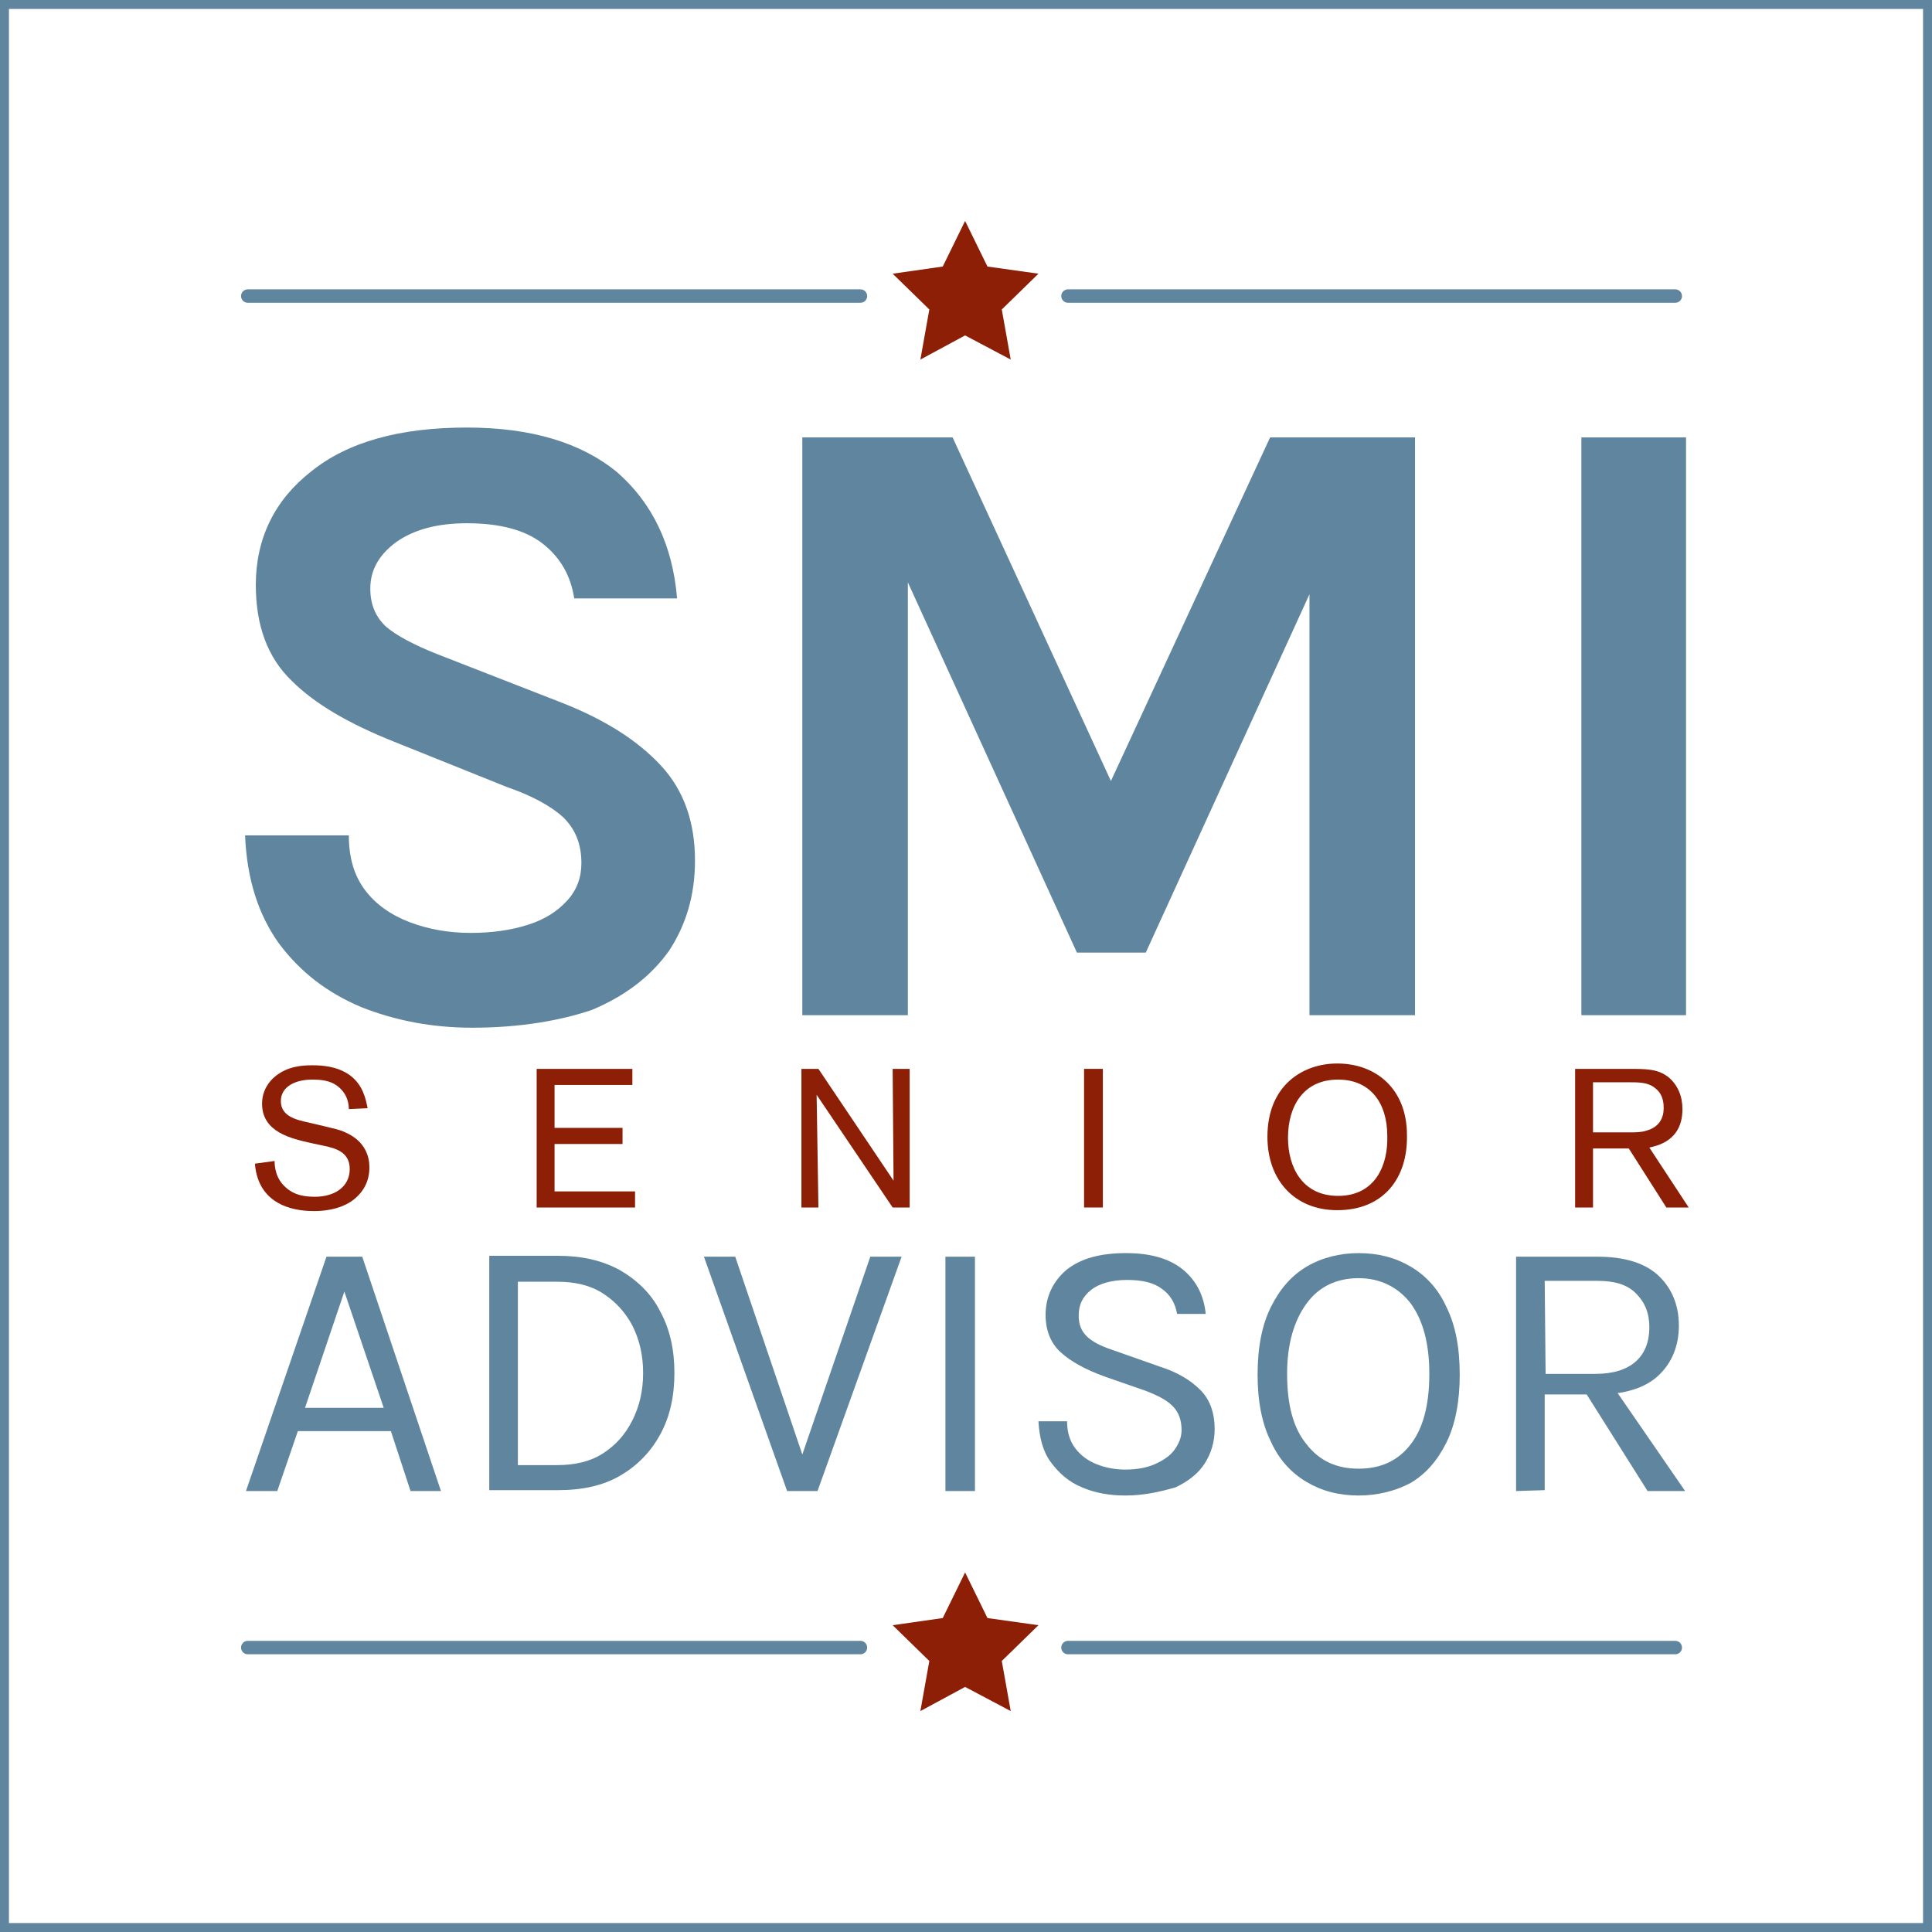<?xml version="1.0" encoding="utf-8"?>
<!-- Generator: Adobe Illustrator 25.4.1, SVG Export Plug-In . SVG Version: 6.00 Build 0)  -->
<svg version="1.1" id="Layer_1" xmlns="http://www.w3.org/2000/svg" xmlns:xlink="http://www.w3.org/1999/xlink" x="0px" y="0px"
	 viewBox="0 0 216 216" style="enable-background:new 0 0 216 216;" xml:space="preserve">
<style type="text/css">
	.st0{fill:#60859F;}
	.st1{fill:none;stroke:#60859F;stroke-width:1.5;stroke-linecap:round;stroke-miterlimit:10;}
	.st2{fill:#8C1F06;}
</style>
<g>
	<path class="st0" d="M215,1v214H1V1H215 M216,0H0v216h216V0L216,0z"/>
</g>
<g>
	<g>
		<path class="st0" d="M52.8,114.9c-4.5,0-8.6-0.8-12.4-2.3c-3.8-1.6-6.8-3.9-9.2-7.1c-2.3-3.2-3.6-7.2-3.8-12.1H39
			c0,2.5,0.6,4.5,1.8,6.1s2.9,2.8,5,3.6c2.1,0.8,4.4,1.2,6.8,1.2c2.4,0,4.5-0.3,6.4-0.9s3.3-1.5,4.4-2.7c1.1-1.2,1.6-2.6,1.6-4.2
			c0-2.2-0.7-3.8-2-5.1c-1.3-1.2-3.4-2.4-6.3-3.4L44,82.9c-5-2-8.8-4.2-11.4-6.8c-2.7-2.6-4-6.2-4-10.7c0-5.2,2.1-9.5,6.2-12.7
			c4.1-3.3,9.9-4.9,17.4-4.9c7.2,0,12.8,1.7,16.8,5c3.9,3.4,6.2,8.1,6.7,14.1H64.2c-0.4-2.6-1.6-4.6-3.5-6.1s-4.7-2.3-8.5-2.3
			c-3.3,0-5.9,0.7-7.9,2.1c-1.9,1.4-2.9,3.1-2.9,5.2c0,1.8,0.6,3.2,1.8,4.3c1.2,1,3.1,2,5.6,3l14.1,5.5c4.8,1.9,8.4,4.2,11,7
			s3.8,6.4,3.8,10.6c0,3.9-1,7.2-2.9,10.1c-2,2.8-4.8,5-8.6,6.6C62.7,114.1,58.1,114.9,52.8,114.9z"/>
		<path class="st0" d="M89.7,48.9h16.8l18.2,39.5h-1L142,48.9h16.2v64.6h-11.8v-51h1.8l-20.1,44h-7.7l-20-43.8h1.1v50.8H89.7V48.9z"
			/>
		<path class="st0" d="M176.8,113.5V48.9h11.7v64.6H176.8z"/>
	</g>
	<g>
		<path class="st0" d="M27.5,166.7l9-26.2h4l8.8,26.2h-3.4l-2.2-6.7H33.3l-2.3,6.7H27.5z M34.1,157.4h8.8l-4.4-13L34.1,157.4z"/>
		<path class="st0" d="M54.7,140.4h7.7c2.6,0,4.9,0.5,6.9,1.6c1.9,1.1,3.5,2.6,4.5,4.6c1.1,2,1.6,4.3,1.6,6.9c0,2.6-0.5,4.9-1.6,6.9
			s-2.6,3.5-4.5,4.6s-4.2,1.6-6.9,1.6h-7.7V140.4z M57.9,143.3v20.5h4.4c2,0,3.7-0.4,5.1-1.3c1.4-0.9,2.5-2.1,3.3-3.7
			c0.8-1.6,1.2-3.3,1.2-5.3s-0.4-3.7-1.2-5.3c-0.8-1.5-1.9-2.7-3.3-3.6c-1.4-0.9-3.1-1.3-5.1-1.3L57.9,143.3L57.9,143.3z"/>
		<path class="st0" d="M89.5,163.2l7.8-22.7h3.5l-9.4,26.2H88l-9.3-26.2h3.5l7.7,22.7H89.5z"/>
		<path class="st0" d="M105.7,166.7v-26.2h3.3v26.2H105.7z"/>
		<path class="st0" d="M125.8,167.2c-1.8,0-3.4-0.3-4.8-0.9c-1.5-0.6-2.6-1.6-3.5-2.8s-1.3-2.8-1.4-4.6h3.2c0,1.2,0.3,2.2,0.9,3
			s1.4,1.4,2.4,1.8c1,0.4,2.1,0.6,3.2,0.6c1.3,0,2.4-0.2,3.3-0.6c0.9-0.4,1.7-0.9,2.2-1.6c0.5-0.7,0.8-1.4,0.8-2.2
			c0-1.1-0.3-2-1-2.7s-1.7-1.2-3-1.7l-4.6-1.6c-2.2-0.8-3.8-1.7-4.9-2.7s-1.7-2.4-1.7-4.2c0-2,0.8-3.7,2.3-5
			c1.6-1.3,3.8-1.9,6.7-1.9c2.7,0,4.8,0.6,6.3,1.8s2.4,2.9,2.6,5h-3.2c-0.2-1.2-0.8-2.2-1.7-2.8c-0.9-0.7-2.2-1-3.9-1
			c-1.7,0-3.1,0.4-4,1.1c-1,0.8-1.4,1.7-1.4,2.9c0,1,0.3,1.7,0.9,2.3s1.6,1.1,2.8,1.5l5.4,1.9c1.9,0.6,3.4,1.5,4.5,2.6
			s1.6,2.6,1.6,4.4c0,1.4-0.4,2.7-1.1,3.8c-0.7,1.1-1.8,2-3.3,2.7C129.6,166.8,127.9,167.2,125.8,167.2z"/>
		<path class="st0" d="M151.9,167.2c-2.2,0-4.1-0.5-5.8-1.5s-3.1-2.5-4-4.5c-1-2-1.5-4.5-1.5-7.5c0-3.1,0.5-5.6,1.5-7.6
			s2.3-3.5,4-4.5s3.7-1.5,5.8-1.5c2.2,0,4.1,0.5,5.8,1.5s3.1,2.5,4,4.5c1,2,1.5,4.5,1.5,7.6c0,3-0.5,5.6-1.5,7.6s-2.3,3.5-4,4.5
			C156,166.7,154,167.2,151.9,167.2z M151.9,164.2c2.5,0,4.4-0.9,5.8-2.7c1.4-1.8,2.1-4.4,2.1-7.9c0-3.4-0.7-6-2.1-7.9
			c-1.4-1.8-3.4-2.8-5.8-2.8c-2.4,0-4.4,0.9-5.8,2.8c-1.4,1.9-2.2,4.5-2.2,7.9c0,3.5,0.7,6.1,2.2,7.9
			C147.5,163.3,149.4,164.2,151.9,164.2z"/>
		<path class="st0" d="M169.5,166.7v-26.2h9.1c3,0,5.3,0.7,6.8,2.1c1.5,1.4,2.3,3.3,2.3,5.6s-0.8,4.2-2.3,5.6
			c-1.5,1.4-3.8,2.1-6.8,2.1h-5.9v10.7L169.5,166.7L169.5,166.7z M172.8,153.6h5.6c2,0,3.5-0.5,4.5-1.4s1.5-2.2,1.5-3.8
			s-0.5-2.8-1.5-3.8s-2.4-1.4-4.3-1.4h-5.9L172.8,153.6L172.8,153.6z M184.2,166.7l-7.5-11.9h3.5l8.2,11.9H184.2z"/>
	</g>
	<line class="st1" x1="119.4" y1="33.1" x2="187.3" y2="33.1"/>
	<line class="st1" x1="27.7" y1="33.1" x2="96.2" y2="33.1"/>
	<polygon class="st2" points="107.9,24.7 110.4,29.8 116.1,30.6 112,34.6 113,40.2 107.9,37.5 102.9,40.2 103.9,34.6 99.8,30.6 
		105.4,29.8 	"/>
	<line class="st1" x1="119.4" y1="184.2" x2="187.3" y2="184.2"/>
	<line class="st1" x1="27.7" y1="184.2" x2="96.2" y2="184.2"/>
	<polygon class="st2" points="107.9,175.8 110.4,180.9 116.1,181.7 112,185.7 113,191.3 107.9,188.6 102.9,191.3 103.9,185.7 
		99.8,181.7 105.4,180.9 	"/>
	<g>
		<path class="st2" d="M34.8,127.8c-2.2-0.5-5.5-1.2-5.5-4.4c0-1.5,0.8-2.5,1.4-3c1.4-1.2,3.1-1.3,4.2-1.3c1.1,0,2.8,0.1,4.2,1.1
			c1.5,1.1,1.8,2.7,2,3.7l-2.1,0.1c0-0.5-0.1-1.7-1.3-2.6c-0.8-0.6-1.8-0.7-2.8-0.7c-1.9,0-3.5,0.8-3.5,2.4c0,1.7,1.7,2.1,3.1,2.4
			l1.7,0.4c1.2,0.3,1.8,0.4,2.4,0.7c2.3,1,2.7,2.8,2.7,3.9c0,1.5-0.6,2.8-2,3.8c-1.5,1-3.3,1.1-4.2,1.1c-1.4,0-6.2-0.2-6.6-5.3
			l2.2-0.3c0,0.6,0.1,2,1.3,3c0.9,0.8,2,1,3.2,1c2.2,0,3.9-1.1,3.9-3.1c0-1.8-1.4-2.3-2.9-2.6L34.8,127.8z"/>
		<path class="st2" d="M62,127.9v5.3h9v1.8H60v-15.5h10.7v1.8H62v4.8h7.6v1.8H62z"/>
		<path class="st2" d="M101.7,119.4V135h-1.9l-8.5-12.6l0.2,12.6h-1.9v-15.5h1.9l8.4,12.5l-0.1-12.5H101.7z"/>
		<path class="st2" d="M123.3,119.4V135h-2.1v-15.5H123.3z"/>
		<path class="st2" d="M149.5,135.3c-4.7,0-7.8-3.3-7.8-8.2c0-5.8,4-8.2,7.8-8.2c4.4,0,7.8,2.9,7.8,8
			C157.4,131.7,154.7,135.3,149.5,135.3z M149.6,120.7c-3.9,0-5.6,3-5.6,6.5c0,3.3,1.6,6.5,5.6,6.5c4.2,0,5.6-3.5,5.5-6.7
			C155.1,123.3,153.2,120.7,149.6,120.7z"/>
		<path class="st2" d="M178.1,128.4v6.6h-2v-15.5h5.8c2.2,0,3.4,0,4.6,0.9c1.1,0.9,1.6,2.2,1.6,3.6c0,3.6-2.9,4.1-3.7,4.3l4.4,6.7
			h-2.5l-4.2-6.6H178.1z M178.1,126.6h4.1c0.7,0,1.3,0,1.9-0.2c1.4-0.4,1.9-1.4,1.9-2.5c0-0.4,0-1.5-0.9-2.2c-0.8-0.7-1.8-0.7-3-0.7
			h-4V126.6z"/>
	</g>
</g>
</svg>
